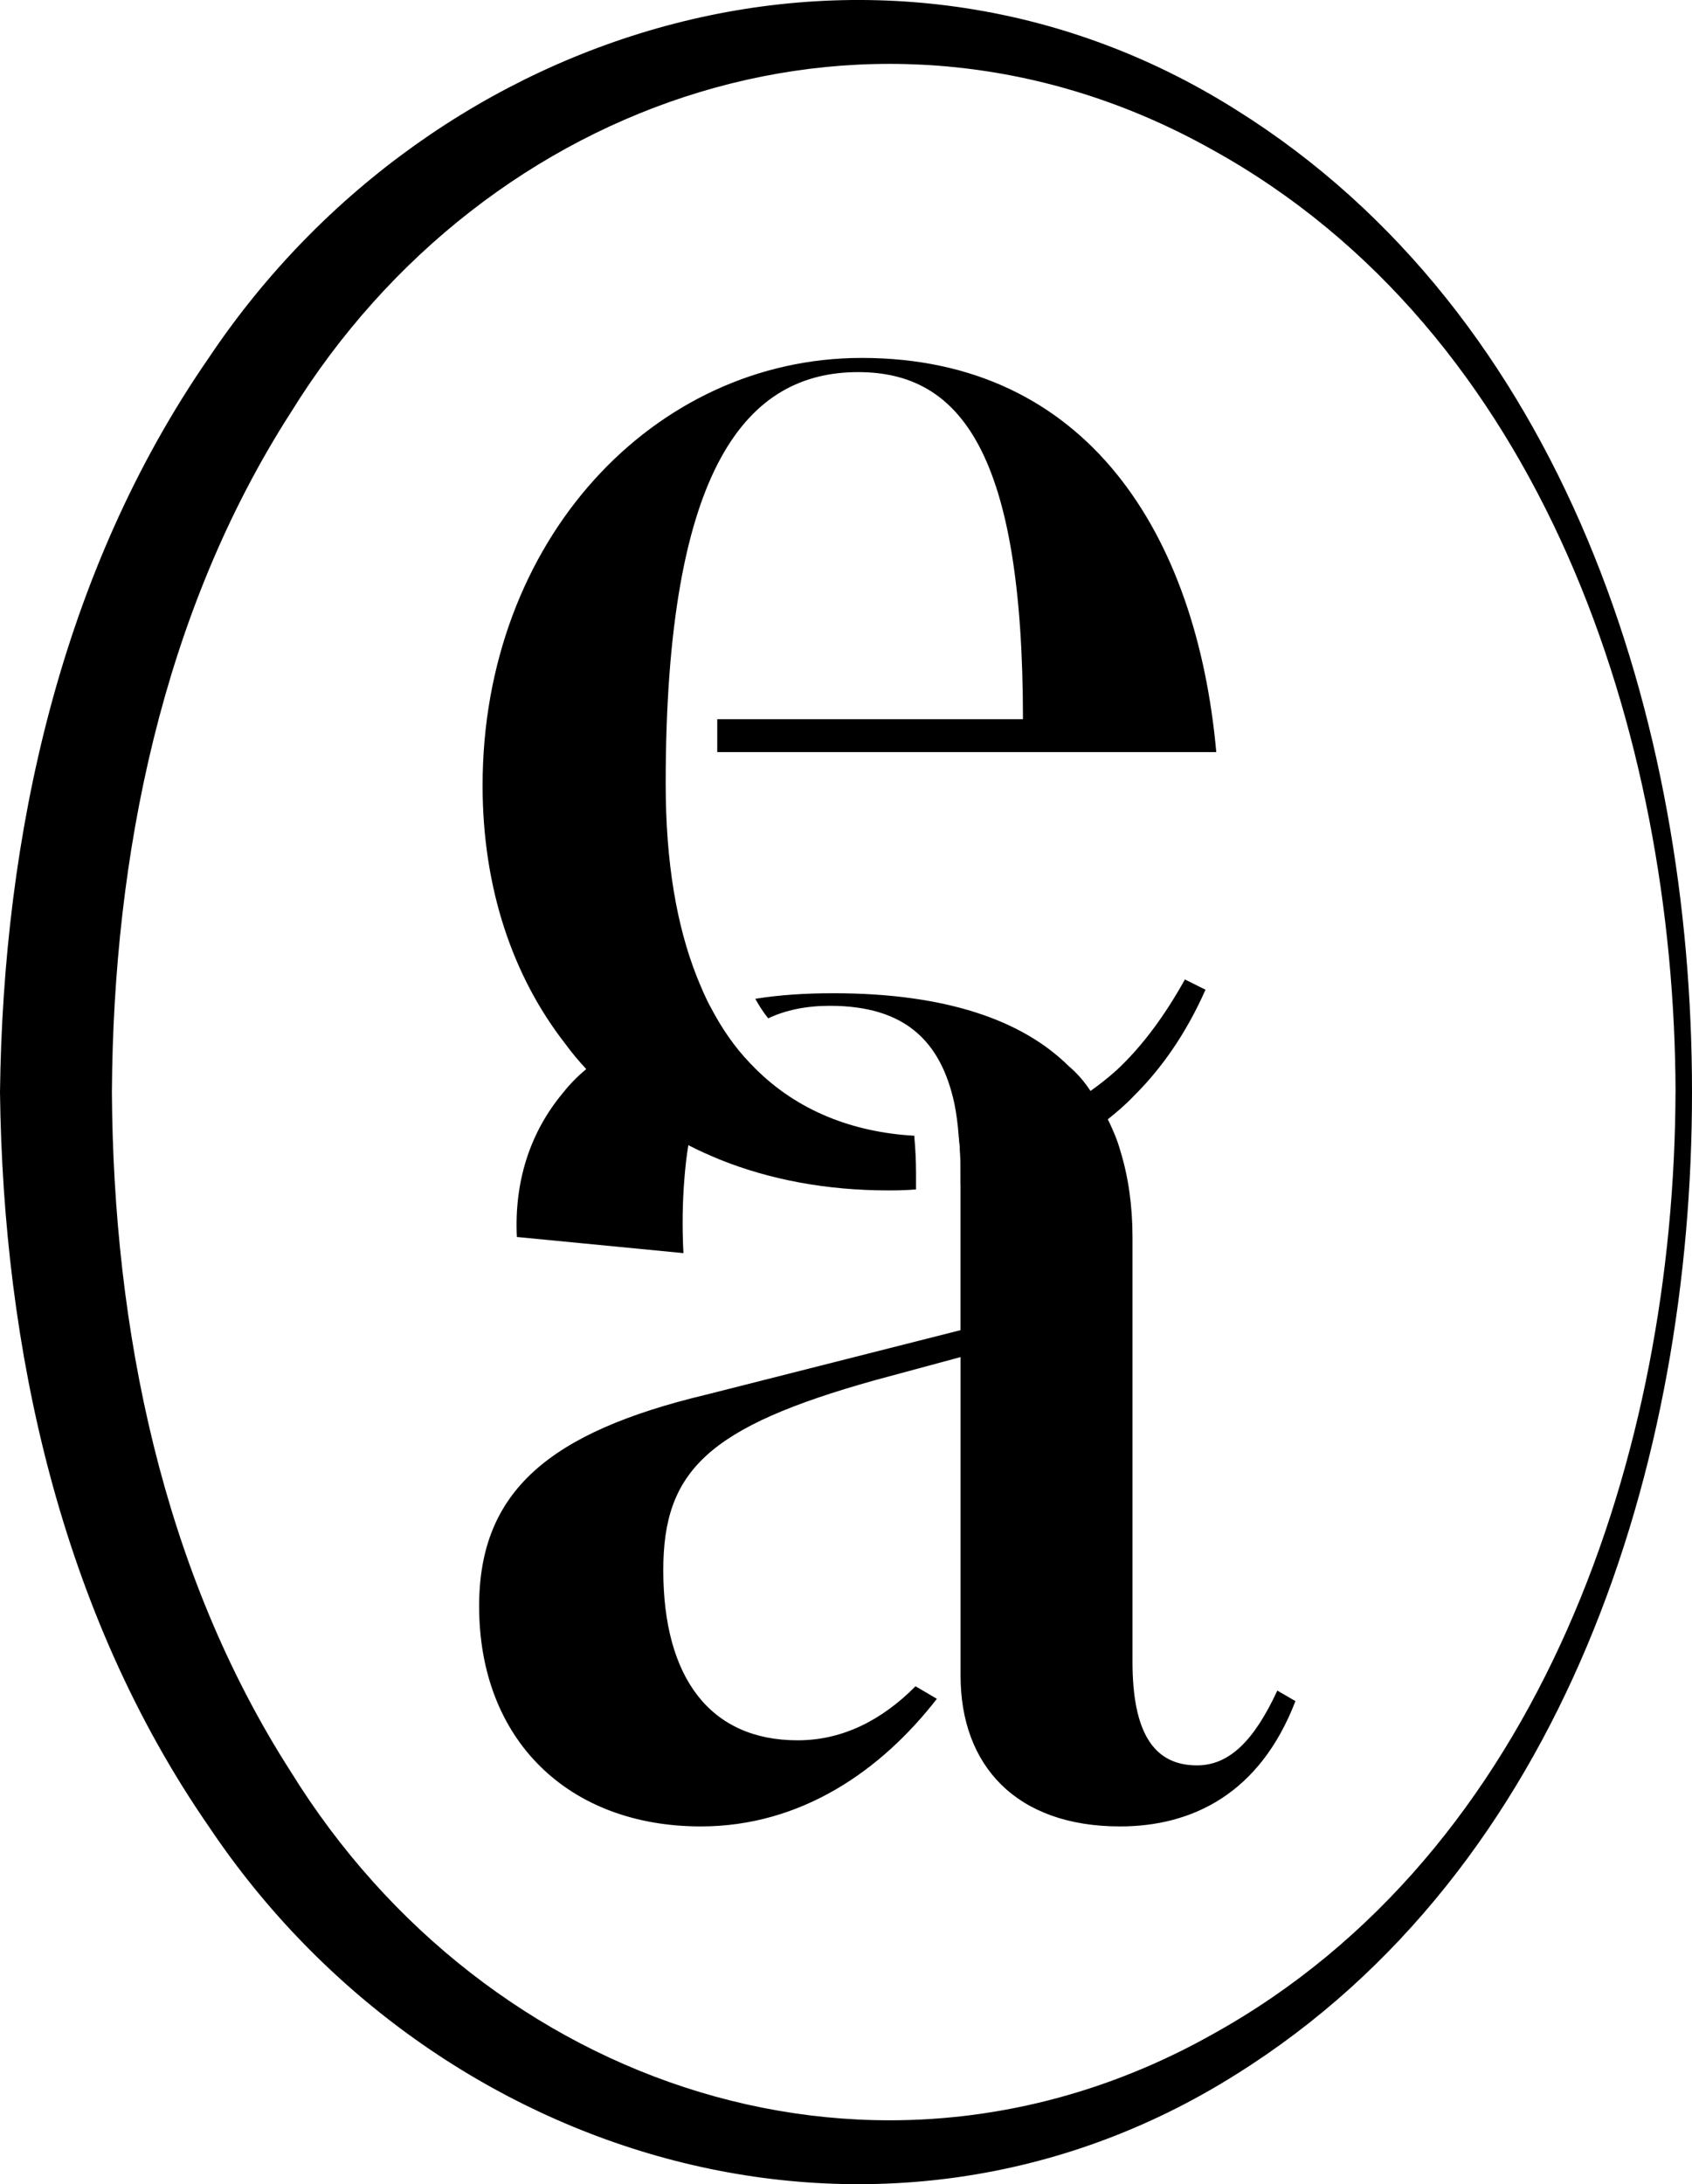 <svg id="Layer_2" data-name="Layer 2" xmlns="http://www.w3.org/2000/svg" viewBox="0 0 337.67 435.77">
  <g id="Layer_1-2" data-name="Layer 1">
    <g>
      <g>
        <path d="M182.48,226.92c.21,2.34.33,4.67.33,7.18v3.2c-1.84.16-3.69.2-5.49.2-12.34,0-23.66-2.13-33.66-6.15-2.17-.9-4.22-1.8-6.27-2.87-7.79-3.85-14.55-9.02-20.38-15.17-1.52-1.64-2.87-3.24-4.18-5.04-10.54-13.49-16.52-31.16-16.52-51.54,0-48.95,34.19-85.32,75.65-85.32,45.06,0,66.87,35.3,70.77,78.64h-99.59v-6.56h61.01c0-53.22-12.51-69.25-32.88-69.25-21.81,0-38.42,18.16-38.42,82.12,0,15.74,2.21,28.33,6.15,38.34.9,2.25,1.8,4.39,2.87,6.35,1.35,2.58,2.87,5,4.47,7.13,1.35,1.8,2.87,3.49,4.39,5,8.49,8.49,19.52,12.71,31.69,13.41h.04c.04.08.04.25.04.33Z"></path>
        <path d="M236.47,195.41l4.11,2.05c-3.84,8.67-8.76,15.73-14.38,21.27-1.61,1.7-3.31,3.13-5.09,4.56-8.85,6.97-18.94,11.08-29.4,12.96v-2.32c0-2.59-.09-5-.36-7.33,10.55-.71,19.12-3.75,26.27-8.94,1.79-1.25,3.57-2.68,5.18-4.11,5.27-4.91,9.74-11.08,13.67-18.14Z"></path>
        <g>
          <path d="M136.57,235.35c.18-2.41.45-4.74.8-6.88,1.43-8.67,4.38-15.55,8.94-20.28-1.61-2.14-3.13-4.56-4.47-7.15-10.28,2.41-18.59,6.7-24.84,12.24-1.7,1.43-3.22,2.95-4.56,4.65-6.7,7.95-9.83,17.87-9.29,28.86l33.24,3.22c-.27-5.27-.18-10.19.18-14.65Z"></path>
          <path d="M258.53,339.38c-7.13,18.57-20.71,25.01-35.01,25.01-20.75,0-31.82-12.18-31.82-30.05v-63.59l-17.14,4.63c-33.25,9.31-42.19,18.04-42.19,37.88,0,21.53,9.39,33.95,26.81,33.95,8.94,0,16.77-3.98,23.53-10.78l4.26,2.5c-11.11,14.31-27.06,25.46-47.11,25.46-26.36,0-44.24-17.18-44.24-43.95,0-22.88,13.94-34.69,45.31-42.19l50.76-12.87v-31.45c0-2.58-.08-5-.37-7.34-.16-2.21-.45-4.39-.86-6.44-2.71-12.5-9.92-19.48-24.85-19.48-4.72,0-8.86.86-12.3,2.5-.94-1.15-1.8-2.5-2.58-3.9,4.84-.78,10.04-1.11,15.58-1.11,22.26,0,37.64,5.29,46.99,14.56,1.8,1.52,3.16,3.16,4.31,4.92,1.43,1.8,2.58,3.69,3.48,5.66.98,2.05,1.89,4.1,2.5,6.31,1.6,5.21,2.42,10.99,2.42,17.18v84.71c0,14.27,4.3,20.71,12.87,20.71,6.44,0,11.4-4.92,16.03-14.92l3.61,2.09Z"></path>
        </g>
      </g>
      <path d="M337.67,217.89c.04,73.84-25.37,155-91.06,196.02-70.4,44.31-159.75,17.97-204.91-49.46C12.07,321.64.63,269.13,0,217.89c.63-51.25,12.07-103.76,41.71-146.56C86.85,3.91,176.21-22.47,246.61,21.86c65.69,41.03,91.09,122.17,91.06,196.02h0ZM334.39,217.89c-.23-71.73-26.62-151.64-92.47-188.03C175.34-7.48,97.13,19.09,58.06,82.26c-25.68,39.96-35.44,88.4-35.73,135.62.28,47.21,10.05,95.66,35.72,135.62,39.06,63.15,117.28,89.76,183.86,52.4,65.85-36.41,92.23-116.28,92.47-188.03h0Z"></path>
    </g>
  </g>
</svg>